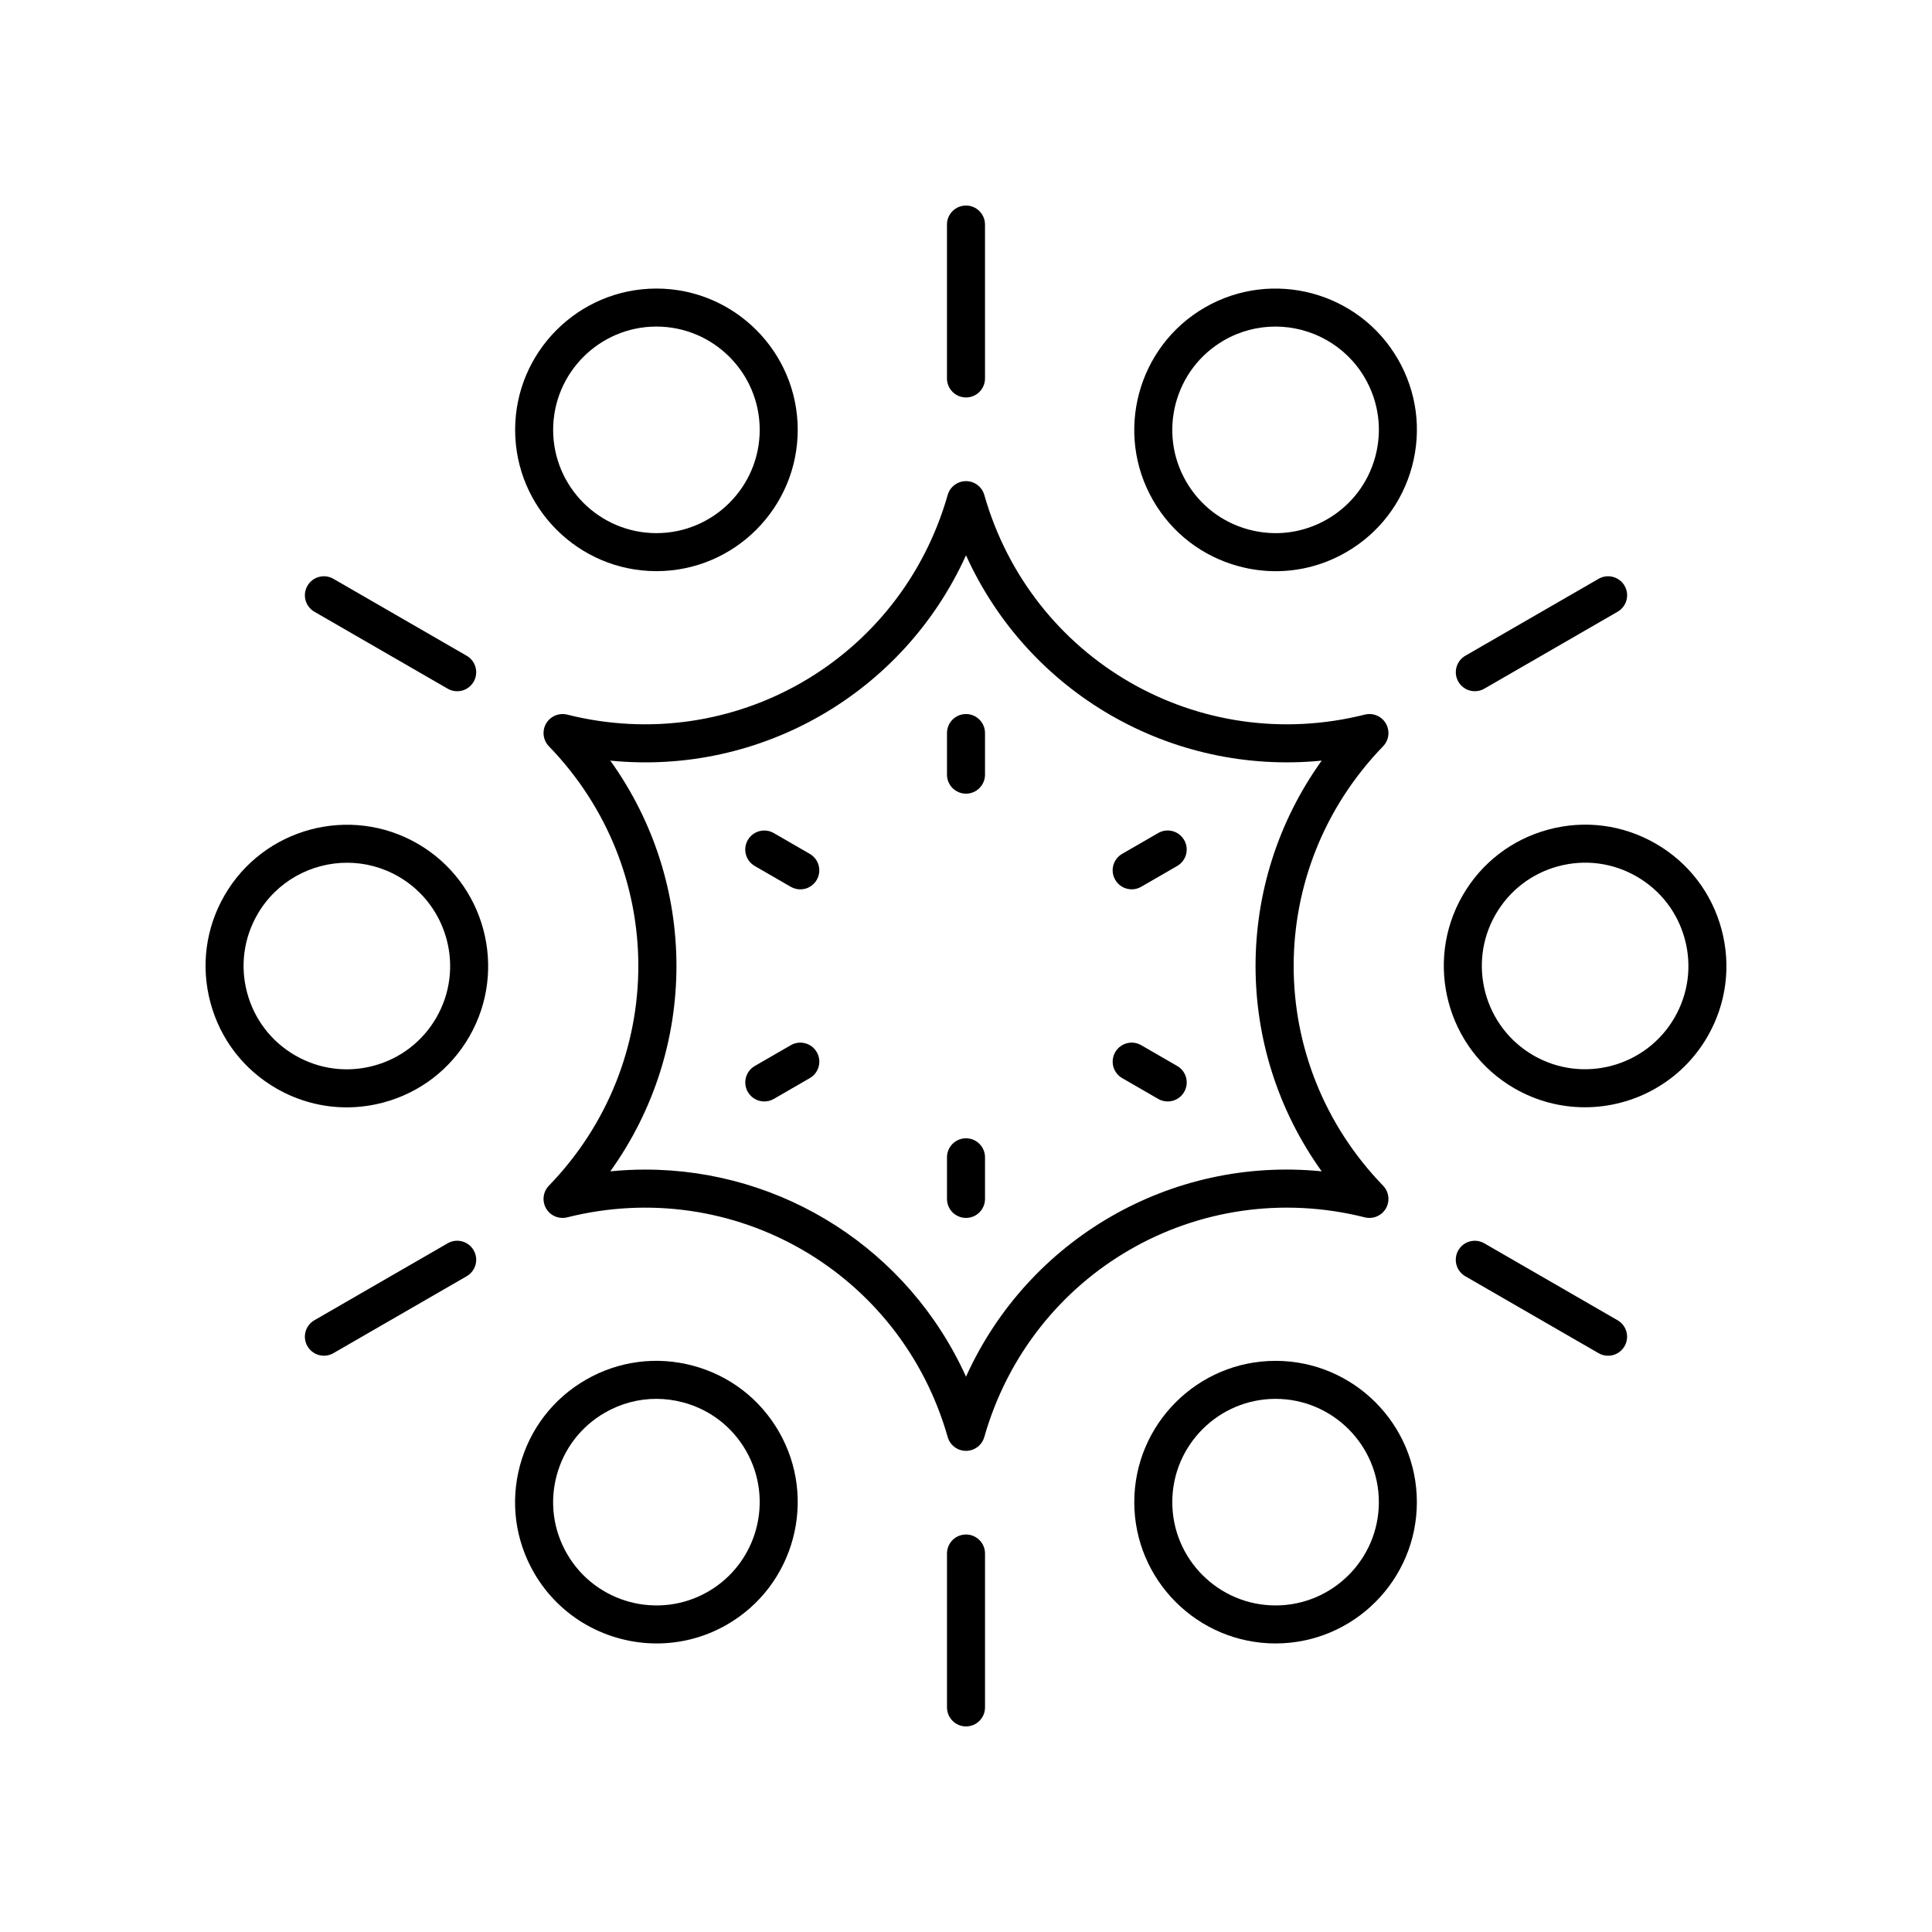 <?xml version="1.0" encoding="UTF-8"?>
<!-- Uploaded to: SVG Repo, www.svgrepo.com, Generator: SVG Repo Mixer Tools -->
<svg fill="#000000" width="800px" height="800px" version="1.1" viewBox="144 144 512 512" xmlns="http://www.w3.org/2000/svg">
 <g>
  <path d="m294.31 333.38c-2.176-0.535-4.461 0.422-5.59 2.367-1.121 1.949-0.82 4.406 0.742 6.023 31.602 32.648 31.602 83.797 0 116.45-1.566 1.617-1.863 4.074-0.742 6.023 1.121 1.945 3.387 2.906 5.59 2.367 44.082-11.055 88.379 14.523 100.84 58.223 0.621 2.168 2.598 3.656 4.848 3.656s4.227-1.492 4.848-3.656c12.469-43.703 56.762-69.285 100.84-58.223 2.188 0.543 4.461-0.418 5.59-2.367 1.121-1.949 0.82-4.406-0.742-6.023-31.602-32.648-31.602-83.797 0-116.45 1.566-1.617 1.863-4.074 0.742-6.023s-3.387-2.914-5.59-2.367c-44.07 11.062-88.375-14.52-100.84-58.223-0.621-2.16-2.602-3.652-4.848-3.652-2.25 0-4.227 1.492-4.848 3.656-12.469 43.699-56.766 69.273-100.84 58.219zm105.69-42.227c16.531 36.535 54.352 58.359 94.262 54.422-23.371 32.578-23.371 76.266 0 108.84-39.906-3.992-77.738 17.887-94.262 54.418-15.242-33.688-48.594-54.879-84.984-54.879-3.074 0-6.168 0.152-9.277 0.461 23.371-32.578 23.371-76.266 0-108.84 39.871 3.965 77.734-17.891 94.262-54.422z"/>
  <path d="m400 354.33c2.785 0 5.039-2.254 5.039-5.039v-11.023c0-2.781-2.254-5.039-5.039-5.039s-5.039 2.254-5.039 5.039v11.023c0 2.785 2.254 5.039 5.039 5.039z"/>
  <path d="m344.02 373.5 9.543 5.512c0.793 0.457 1.656 0.676 2.516 0.676 1.742 0 3.434-0.902 4.367-2.519 1.391-2.41 0.566-5.492-1.844-6.883l-9.543-5.512c-2.41-1.391-5.492-0.566-6.883 1.844-1.395 2.41-0.566 5.488 1.844 6.883z"/>
  <path d="m346.55 435.9c0.855 0 1.723-0.215 2.516-0.676l9.543-5.512c2.41-1.391 3.238-4.473 1.844-6.883-1.391-2.414-4.481-3.234-6.883-1.844l-9.543 5.512c-2.41 1.391-3.238 4.473-1.844 6.883 0.934 1.617 2.625 2.519 4.367 2.519z"/>
  <path d="m400 466.76c2.785 0 5.039-2.254 5.039-5.039v-11.023c0-2.781-2.254-5.039-5.039-5.039s-5.039 2.254-5.039 5.039v11.023c0 2.785 2.254 5.039 5.039 5.039z"/>
  <path d="m441.39 429.71 9.543 5.512c0.793 0.457 1.656 0.676 2.516 0.676 1.742 0 3.434-0.902 4.367-2.519 1.391-2.41 0.566-5.492-1.844-6.883l-9.543-5.512c-2.406-1.391-5.492-0.566-6.883 1.844-1.395 2.41-0.566 5.492 1.844 6.883z"/>
  <path d="m443.91 379.68c0.855 0 1.723-0.215 2.516-0.676l9.543-5.512c2.41-1.391 3.238-4.473 1.844-6.883-1.398-2.41-4.488-3.238-6.883-1.844l-9.543 5.512c-2.41 1.391-3.238 4.473-1.844 6.883 0.934 1.617 2.625 2.519 4.367 2.519z"/>
  <path d="m400 249.33c2.785 0 5.039-2.254 5.039-5.039l-0.004-40.781c0-2.781-2.254-5.039-5.039-5.039s-5.039 2.254-5.039 5.039v40.781c0.004 2.785 2.258 5.039 5.043 5.039z"/>
  <path d="m227.32 306.12 35.32 20.391c0.793 0.457 1.656 0.676 2.516 0.676 1.742 0 3.434-0.902 4.367-2.519 1.391-2.41 0.566-5.492-1.844-6.883l-35.32-20.391c-2.406-1.395-5.492-0.57-6.883 1.844-1.395 2.41-0.566 5.488 1.844 6.883z"/>
  <path d="m229.84 503.28c0.855 0 1.723-0.215 2.516-0.676l35.32-20.391c2.41-1.391 3.238-4.473 1.844-6.883-1.398-2.414-4.481-3.234-6.883-1.844l-35.32 20.391c-2.41 1.391-3.238 4.473-1.844 6.883 0.934 1.613 2.625 2.519 4.367 2.519z"/>
  <path d="m405.04 596.48v-40.781c0-2.781-2.254-5.039-5.039-5.039s-5.039 2.254-5.039 5.039l0.004 40.781c0 2.781 2.254 5.039 5.039 5.039s5.035-2.258 5.035-5.039z"/>
  <path d="m567.64 502.61c0.789 0.457 1.656 0.676 2.512 0.676 1.742 0 3.434-0.902 4.367-2.519 1.391-2.41 0.566-5.492-1.844-6.883l-35.32-20.391c-2.406-1.391-5.492-0.57-6.883 1.844-1.391 2.41-0.566 5.492 1.844 6.883z"/>
  <path d="m534.85 327.18c0.855 0 1.723-0.215 2.516-0.676l35.32-20.391c2.41-1.391 3.234-4.469 1.844-6.879-1.398-2.41-4.481-3.234-6.883-1.844l-35.32 20.391c-2.41 1.391-3.238 4.473-1.844 6.883 0.934 1.613 2.625 2.516 4.367 2.516z"/>
  <path d="m317.96 295.36c20.648 0 37.445-16.801 37.445-37.445 0-20.648-16.797-37.445-37.445-37.445-20.648 0-37.445 16.801-37.445 37.445 0 20.645 16.797 37.445 37.445 37.445zm0-64.816c15.09 0 27.371 12.277 27.371 27.371s-12.281 27.371-27.371 27.371c-15.09 0-27.371-12.277-27.371-27.371 0.004-15.094 12.281-27.371 27.371-27.371z"/>
  <path d="m217.21 432.43c5.769 3.332 12.172 5.031 18.66 5.031 3.254 0 6.527-0.43 9.75-1.293 9.664-2.59 17.738-8.785 22.742-17.445 10.32-17.879 4.172-40.828-13.707-51.152-17.883-10.316-40.828-4.176-51.152 13.707-5 8.66-6.328 18.754-3.738 28.414 2.586 9.66 8.781 17.734 17.445 22.738zm-4.981-46.117c5.062-8.77 14.281-13.68 23.75-13.68 4.641 0 9.34 1.18 13.637 3.664 13.066 7.547 17.562 24.32 10.016 37.387-3.656 6.332-9.555 10.859-16.621 12.754-7.059 1.891-14.441 0.922-20.766-2.734-6.332-3.656-10.863-9.559-12.754-16.617-1.891-7.066-0.918-14.441 2.738-20.773z"/>
  <path d="m318.03 579.53c6.348 0 12.777-1.613 18.66-5.008 17.879-10.328 24.031-33.273 13.707-51.152-5.004-8.66-13.078-14.859-22.742-17.445-9.664-2.59-19.758-1.258-28.414 3.738-8.664 5-14.859 13.078-17.453 22.738-2.59 9.664-1.258 19.754 3.738 28.414 6.934 12 19.547 18.715 32.504 18.715zm-26.504-44.52c1.895-7.062 6.426-12.965 12.758-16.621 4.215-2.434 8.895-3.68 13.637-3.68 2.375 0 4.773 0.312 7.129 0.945 7.066 1.891 12.965 6.422 16.621 12.754 7.547 13.07 3.051 29.84-10.016 37.387-13.062 7.551-29.844 3.055-37.391-10.016-3.66-6.336-4.629-13.711-2.738-20.77z"/>
  <path d="m482.04 504.64c-20.648 0-37.445 16.801-37.445 37.445 0 20.648 16.797 37.445 37.445 37.445 20.648 0 37.445-16.801 37.445-37.445 0-20.645-16.797-37.445-37.445-37.445zm0 64.816c-15.09 0-27.371-12.277-27.371-27.371s12.281-27.371 27.371-27.371 27.371 12.277 27.371 27.371-12.281 27.371-27.371 27.371z"/>
  <path d="m545.34 432.43c5.883 3.394 12.309 5.008 18.66 5.008 12.949 0 25.562-6.719 32.492-18.715 5-8.66 6.328-18.754 3.738-28.414s-8.781-17.738-17.445-22.738c-8.66-4.996-18.754-6.332-28.414-3.738-9.664 2.59-17.738 8.785-22.742 17.445-10.316 17.879-4.168 40.824 13.711 51.152zm-4.977-46.117c3.656-6.332 9.555-10.859 16.621-12.754 7.066-1.891 14.441-0.922 20.766 2.734 6.332 3.656 10.863 9.559 12.754 16.617 1.895 7.062 0.922 14.438-2.734 20.77-7.543 13.07-24.316 17.566-37.387 10.016-13.07-7.543-17.566-24.312-10.02-37.383z"/>
  <path d="m472.34 294.08c3.227 0.867 6.5 1.293 9.75 1.293 6.488 0 12.895-1.703 18.66-5.031 8.664-5 14.859-13.078 17.453-22.738 2.59-9.664 1.258-19.754-3.738-28.414-10.32-17.883-33.27-24.031-51.16-13.707-17.879 10.328-24.031 33.273-13.707 51.152 5.004 8.66 13.078 14.855 22.742 17.445zm-3.996-59.871c4.301-2.484 9-3.664 13.645-3.664 9.465 0 18.688 4.91 23.75 13.68 3.656 6.332 4.625 13.707 2.734 20.766-1.895 7.062-6.426 12.965-12.758 16.621-6.328 3.656-13.707 4.629-20.766 2.734-7.066-1.891-12.965-6.422-16.621-12.754-7.551-13.066-3.051-29.836 10.016-37.383z"/>
 </g>
</svg>